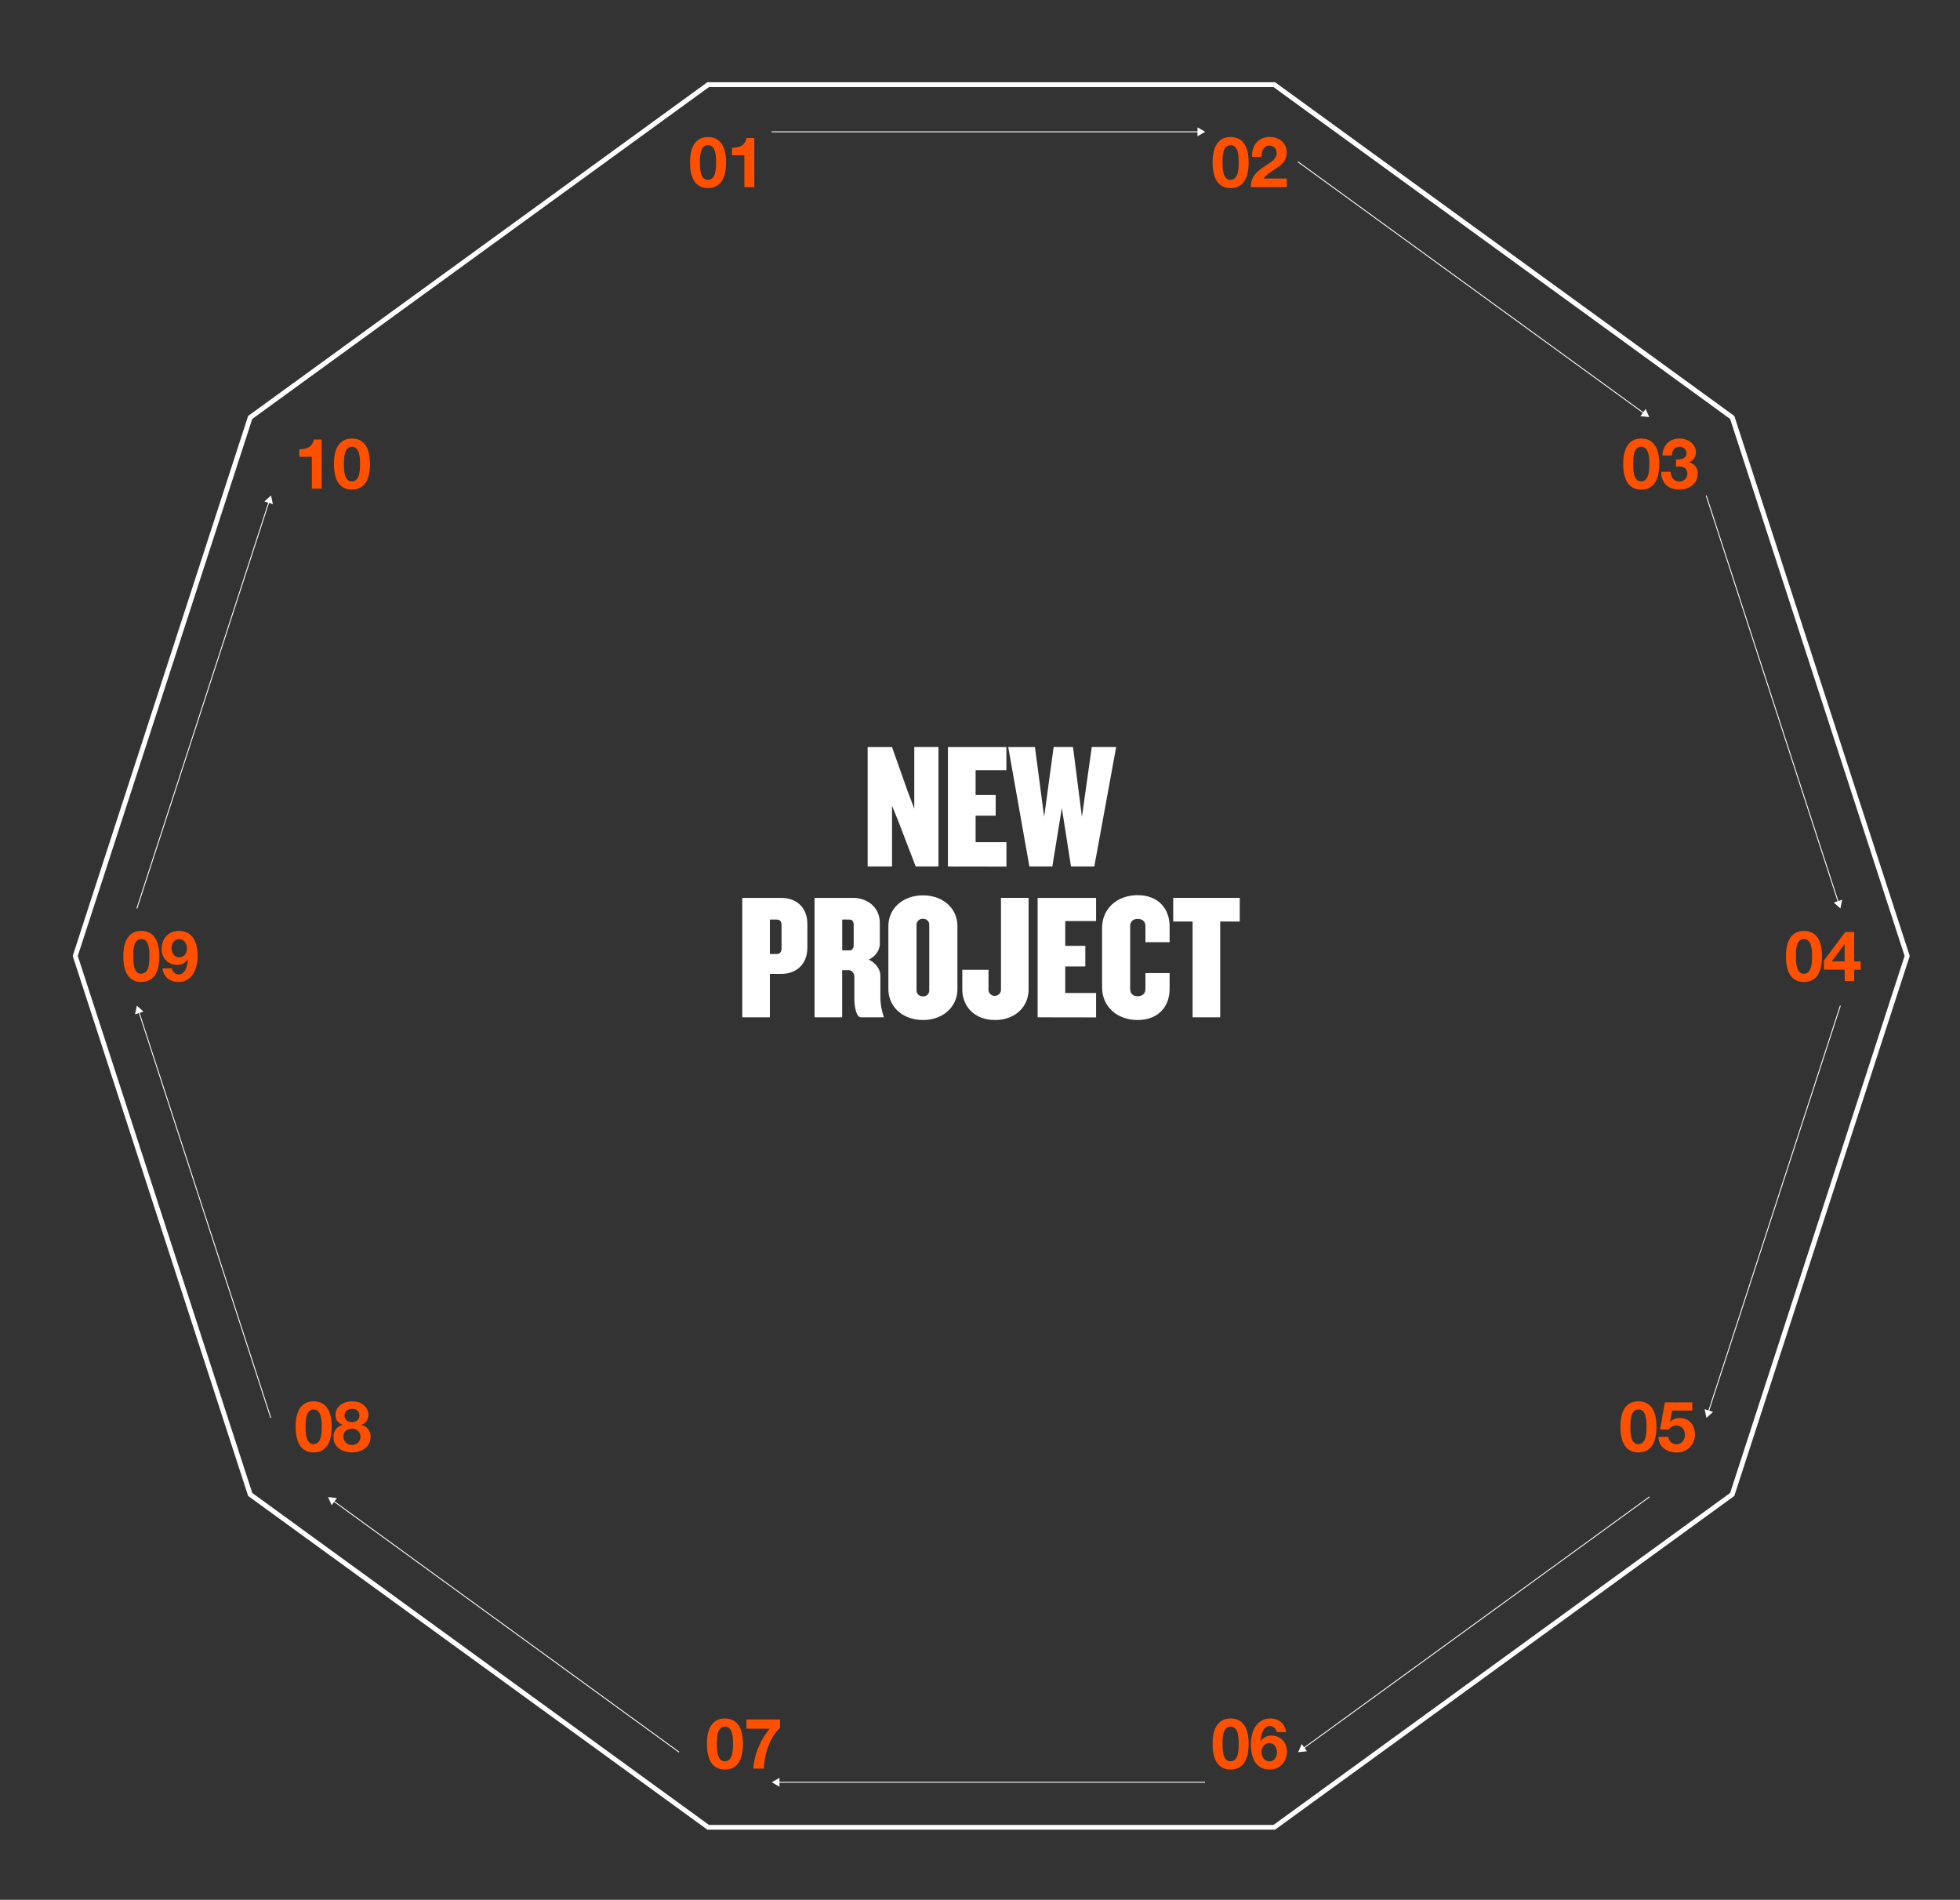 <svg id="Capa_1" data-name="Capa 1" xmlns="http://www.w3.org/2000/svg" viewBox="0 0 1100 1066"><rect x="0" y="0" width="1100" height="1066" fill="#333333" stroke="none"/><defs><style>.cls-1{fill:#fff;}.cls-2{fill:#ff5000;}.cls-3{fill:none;stroke:#fff;stroke-miterlimit:10;stroke-width:0.5px;}</style></defs><path class="cls-1" d="M715.6,1026.67H397l-.35-.26-257.39-187-.14-.42L40.81,536.4l.13-.42L139.26,233.4l.35-.26L397,46.14H715.6l.35.26,257.39,187,.14.42,98.31,302.58-.13.42L973.34,839.4ZM397.89,1024H714.71L971,837.72l97.91-301.32L971,235.08,714.71,48.85H397.89L141.57,235.08,43.66,536.4l97.91,301.32Z"/><path class="cls-1" d="M513.91,486.21l-9.46-24.66-3.82-9.46v34.12H486.94v-67h13.69l8.85,25,3.63,9.56V419.18h13.58v67Z"/><path class="cls-1" d="M532,486.21v-67h32.81v13H547.53v13.89H558.8v11.58H547.53v14.89h17.31v13.69Z"/><path class="cls-1" d="M614.15,486.21H601.07l-5.14-32.81-5.33,32.81H577.72l-11.88-67h15L586,458.33l5.33-39.15h10.87l5,39.15,5.53-39.15h13.69Z"/><path class="cls-1" d="M438.53,546.47h-6.45v24.36h-15.5v-67h21.95c8.05,0,14.59,5,14.59,14.69v13.19C453.12,541.34,446.58,546.47,438.53,546.47Zm.1-27.27c0-2.32-1-3.22-2.72-3.22h-3.83V535.3h3.83c1.71,0,2.72-1,2.72-3.22Z"/><path class="cls-1" d="M483.11,570.83c-2.42,0-3.62-5.84-3.62-10.37V548.18c0-1.71-1.11-3.82-3.33-3.82h-3.52v26.47h-15.5v-67h21.74c7.55,0,14.9,5,14.9,14.09v11.67c0,3.32-2.22,7-6.24,8.86,4,1.91,6.54,5.43,6.54,9v12.28A35.17,35.17,0,0,0,496,570.53v.3Zm-4-51.63c0-2.32-.9-3.22-2.61-3.22h-3.83v17.31h3.83c1.71,0,2.61-.91,2.61-3.22Z"/><path class="cls-1" d="M518,572.34c-11,0-19.42-7.05-19.42-17.52v-35c0-10.37,8.45-17.41,19.42-17.41s19.33,7,19.33,17.41v35C537.36,565.29,528.9,572.34,518,572.34Zm3.52-53.45a3.28,3.28,0,0,0-3.52-3.32,3.36,3.36,0,0,0-3.62,3.32v36.84a3.36,3.36,0,0,0,3.62,3.32,3.28,3.28,0,0,0,3.52-3.32Z"/><path class="cls-1" d="M558.39,572.34c-10.87,0-18.32-7.05-18.32-17.31V544.16h14.7v11.57a3.53,3.53,0,0,0,7,0V503.8h15.5V555C577.31,565.29,569.36,572.34,558.39,572.34Z"/><path class="cls-1" d="M582.34,570.83v-67h32.81v13H597.84v13.89h11.27v11.57H597.84v14.9h17.31v13.69Z"/><path class="cls-1" d="M638.51,572.34c-11.47,0-20-7.35-20-18.42V520.71c0-11,8.56-18.42,20-18.42,11.07,0,17.91,7.14,17.91,17.51v8.86H642.84V519.6c0-2.32-1.51-4-4.33-4s-4.23,1.71-4.23,4V555c0,2.31,1.41,4,4.23,4s4.33-1.71,4.33-4V546h13.58v8.85C656.42,565.29,649.58,572.34,638.51,572.34Z"/><path class="cls-1" d="M684.81,517.08v53.75h-15.5V517.08H658.44V503.8h37.34v13.28Z"/><path class="cls-2" d="M397.32,76.89c5.51,0,10.15,3.47,10.15,14.21,0,11-4.64,14.44-10.15,14.44s-10.07-3.46-10.07-14.44C387.25,80.36,391.89,76.89,397.32,76.89Zm0,24c4.57,0,4.57-6.73,4.57-9.84,0-2.87,0-9.6-4.57-9.6s-4.49,6.73-4.49,9.6C392.83,94.21,392.83,100.94,397.32,100.94Z"/><path class="cls-2" d="M423.34,105h-5.59V87.13h-6.93V82.92c3.9.07,7.48-1.26,8.07-5.47h4.45Z"/><path class="cls-2" d="M690.62,76.89c5.51,0,10.15,3.47,10.15,14.21,0,11-4.64,14.44-10.15,14.44s-10.07-3.46-10.07-14.44C680.55,80.36,685.19,76.89,690.62,76.89Zm0,24c4.57,0,4.57-6.73,4.57-9.84,0-2.87,0-9.6-4.57-9.6s-4.49,6.73-4.49,9.6C686.13,94.21,686.13,100.94,690.62,100.94Z"/><path class="cls-2" d="M702.67,88c-.2-6.3,3.38-11.14,10-11.14,5,0,9.45,3.23,9.45,8.62,0,4.13-2.21,6.42-4.92,8.35s-6,3.5-8,6.33h13V105H702c0-6.37,3.93-9.09,8.69-12.32,2.44-1.65,5.75-3.34,5.79-6.72a4,4,0,0,0-4.13-4.25c-3.31,0-4.37,3.42-4.37,6.33Z"/><path class="cls-2" d="M921.07,246.07c5.51,0,10.16,3.46,10.16,14.21,0,11-4.65,14.44-10.16,14.44S911,271.26,911,260.28C911,249.53,915.64,246.07,921.07,246.07Zm0,24.05c4.57,0,4.57-6.73,4.57-9.84,0-2.88,0-9.6-4.57-9.6s-4.48,6.72-4.48,9.6C916.59,263.39,916.59,270.12,921.07,270.12Z"/><path class="cls-2" d="M940.64,257.76c2.4.2,5.86-.28,5.86-3.42a3.66,3.66,0,0,0-3.9-3.66c-2.79,0-4.29,2.08-4.25,4.91H933c.2-5.62,3.86-9.52,9.52-9.52,4.41,0,9.25,2.72,9.25,7.64,0,2.59-1.3,4.91-3.85,5.62v.08a6.16,6.16,0,0,1,4.88,6.26c0,5.78-4.85,9.05-10.24,9.05-6.17,0-10.35-3.7-10.23-10h5.31c.12,3,1.62,5.44,4.85,5.44a4.26,4.26,0,0,0,4.48-4.33c0-4.17-3.66-4.1-6.37-4.1Z"/><path class="cls-2" d="M180.53,274.17H175V256.3H168v-4.21c3.9.08,7.48-1.26,8.07-5.47h4.44Z"/><path class="cls-2" d="M197.5,246.07c5.51,0,10.15,3.46,10.15,14.21,0,11-4.64,14.44-10.15,14.44s-10.08-3.46-10.08-14.44C187.42,249.53,192.07,246.07,197.5,246.07Zm0,24.05c4.56,0,4.56-6.73,4.56-9.84,0-2.88,0-9.6-4.56-9.6s-4.49,6.72-4.49,9.6C193,263.39,193,270.12,197.5,270.12Z"/><path class="cls-2" d="M1012.39,522.35c5.51,0,10.16,3.47,10.16,14.21,0,11-4.65,14.44-10.16,14.44s-10.07-3.46-10.07-14.44C1002.32,525.82,1007,522.35,1012.39,522.35Zm0,24c4.57,0,4.57-6.73,4.57-9.84,0-2.87,0-9.6-4.57-9.6s-4.48,6.73-4.48,9.6C1007.91,539.67,1007.91,546.4,1012.39,546.4Z"/><path class="cls-2" d="M1035.26,544.08h-11.65V539l12-16.06h5v16.57h3.66v4.61h-3.66v6.37h-5.31Zm0-14.17h-.12l-7.12,9.56h7.24Z"/><path class="cls-2" d="M79.28,522.35c5.51,0,10.15,3.47,10.15,14.21,0,11-4.64,14.44-10.15,14.44s-10.07-3.46-10.07-14.44C69.21,525.82,73.85,522.35,79.28,522.35Zm0,24c4.57,0,4.57-6.73,4.57-9.84,0-2.87,0-9.6-4.57-9.6s-4.49,6.73-4.49,9.6C74.79,539.67,74.79,546.4,79.28,546.4Z"/><path class="cls-2" d="M96.48,543.37a3.94,3.94,0,0,0,3.7,3.42c4,0,5.12-5.31,5.27-8.38l-.08-.08a7,7,0,0,1-6.21,3.07,8.82,8.82,0,0,1-6.34-2.83,9.48,9.48,0,0,1-2.12-6.14c0-5.63,3.89-10.08,9.64-10.08,8.34,0,10.58,7.28,10.58,14.25,0,6.73-3,14.4-10.82,14.4-4.76,0-8.3-2.79-8.93-7.63Zm8.46-11.3c0-2.56-1.65-5.11-4.45-5.11s-4.21,2.55-4.21,5,1.34,5.2,4.21,5.2S104.94,534.79,104.94,532.07Z"/><path class="cls-2" d="M919.51,786.31c5.51,0,10.15,3.46,10.15,14.2,0,11-4.64,14.45-10.15,14.45s-10.08-3.47-10.08-14.45C909.43,789.77,914.07,786.31,919.51,786.31Zm0,24c4.56,0,4.56-6.73,4.56-9.84,0-2.87,0-9.6-4.56-9.6s-4.49,6.73-4.49,9.6C915,803.62,915,810.35,919.51,810.35Z"/><path class="cls-2" d="M949.77,791.46H938.4l-1.1,6.26.08.08a7,7,0,0,1,5.39-2.13c5.43,0,8.5,4.21,8.5,9.37A10,10,0,0,1,941,815c-5.36,0-10.16-3-10.24-8.74h5.59a4.46,4.46,0,0,0,4.53,4.13c2.91,0,4.76-2.56,4.76-5.31s-1.77-5.16-4.76-5.16a4.63,4.63,0,0,0-4.21,2.21h-5l2.71-15.23h15.39Z"/><path class="cls-2" d="M176,786.31c5.51,0,10.15,3.46,10.15,14.2,0,11-4.64,14.45-10.15,14.45s-10.08-3.47-10.08-14.45C165.93,789.77,170.58,786.31,176,786.31Zm0,24c4.56,0,4.56-6.73,4.56-9.84,0-2.87,0-9.6-4.56-9.6s-4.49,6.73-4.49,9.6C171.52,803.62,171.52,810.35,176,810.35Z"/><path class="cls-2" d="M197.58,786.31c6.84,0,9.21,4.72,9.21,7.4a5.78,5.78,0,0,1-4,5.78v.08a6.44,6.44,0,0,1,5.16,6.73c0,5.78-5.2,8.66-10.31,8.66-5.32,0-10.47-2.68-10.47-8.62a6.55,6.55,0,0,1,5.19-6.77v-.08a5.5,5.5,0,0,1-4.05-5.67C188.29,788.86,193.09,786.31,197.58,786.31Zm0,24.43a4.52,4.52,0,0,0,4.72-4.64,4.45,4.45,0,0,0-4.72-4.41c-2.72,0-4.88,1.54-4.88,4.37A4.64,4.64,0,0,0,197.62,810.74Zm0-12.78c2.28,0,4.13-1.26,4.13-3.63,0-1.41-.67-3.81-4.13-3.81-2.25,0-4.21,1.37-4.21,3.81S195.33,798,197.58,798Z"/><path class="cls-2" d="M690.62,964.27c5.51,0,10.15,3.46,10.15,14.2,0,11-4.64,14.44-10.15,14.44s-10.07-3.46-10.07-14.44C680.55,967.73,685.19,964.27,690.62,964.27Zm0,24c4.57,0,4.57-6.73,4.57-9.84,0-2.87,0-9.6-4.57-9.6s-4.49,6.73-4.49,9.6C686.13,981.58,686.13,988.31,690.62,988.31Z"/><path class="cls-2" d="M716.48,971.9a3.94,3.94,0,0,0-3.7-3.42c-4,0-5.12,5.31-5.27,8.38l.07.08a7,7,0,0,1,6.22-3.07,8.82,8.82,0,0,1,6.34,2.83,9.51,9.51,0,0,1,2.12,6.14c0,5.63-3.89,10.07-9.64,10.07-8.34,0-10.58-7.28-10.58-14.24,0-6.73,3-14.4,10.82-14.4,4.76,0,8.3,2.79,8.93,7.63ZM708,983.19c0,2.56,1.65,5.12,4.44,5.12s4.22-2.56,4.22-5-1.34-5.19-4.22-5.19S708,980.48,708,983.19Z"/><path class="cls-2" d="M406.82,964.27c5.51,0,10.15,3.46,10.15,14.2,0,11-4.64,14.44-10.15,14.44s-10.07-3.46-10.07-14.44C396.75,967.73,401.39,964.27,406.82,964.27Zm0,24c4.57,0,4.57-6.73,4.57-9.84,0-2.87,0-9.6-4.57-9.6s-4.49,6.73-4.49,9.6C402.33,981.58,402.33,988.31,406.82,988.31Z"/><path class="cls-2" d="M437.75,969.62c-5.78,5-8.93,15.38-9,22.74h-6A40.3,40.3,0,0,1,432,970H418.94v-5.19h18.81Z"/><line class="cls-3" x1="922.7" y1="231.92" x2="728.41" y2="90.76"/><polygon class="cls-1" points="923.57 229.47 925.6 234.03 920.64 233.51 923.57 229.47"/><line class="cls-3" x1="1031.75" y1="506.34" x2="957.57" y2="278.05"/><polygon class="cls-1" points="1033.89 504.87 1032.86 509.75 1029.15 506.41 1033.89 504.87"/><line class="cls-3" x1="958.81" y1="792.18" x2="1032.86" y2="564.28"/><polygon class="cls-1" points="961.4 792.26 957.7 795.59 956.66 790.72 961.4 792.26"/><line class="cls-3" x1="731.44" y1="981.06" x2="925.71" y2="839.92"/><polygon class="cls-1" points="733.5 982.65 728.54 983.17 730.57 978.62 733.5 982.65"/><line class="cls-3" x1="436.73" y1="1000.06" x2="676.28" y2="1000.06"/><polygon class="cls-1" points="437.46 1002.56 433.15 1000.06 437.46 997.57 437.46 1002.56"/><line class="cls-3" x1="187.02" y1="842.14" x2="381.06" y2="983.11"/><polygon class="cls-1" points="186.15 844.59 184.12 840.03 189.08 840.55 186.15 844.59"/><line class="cls-3" x1="77.93" y1="567.69" x2="151.96" y2="795.54"/><polygon class="cls-1" points="75.78 569.16 76.82 564.28 80.52 567.62 75.78 569.16"/><line class="cls-3" x1="151" y1="281.44" x2="76.82" y2="509.75"/><polygon class="cls-1" points="148.4 281.37 152.11 278.03 153.14 282.91 148.4 281.37"/><line class="cls-3" x1="672.79" y1="73.96" x2="433.05" y2="73.96"/><polygon class="cls-1" points="672.06 71.47 676.38 73.96 672.06 76.46 672.06 71.47"/></svg>